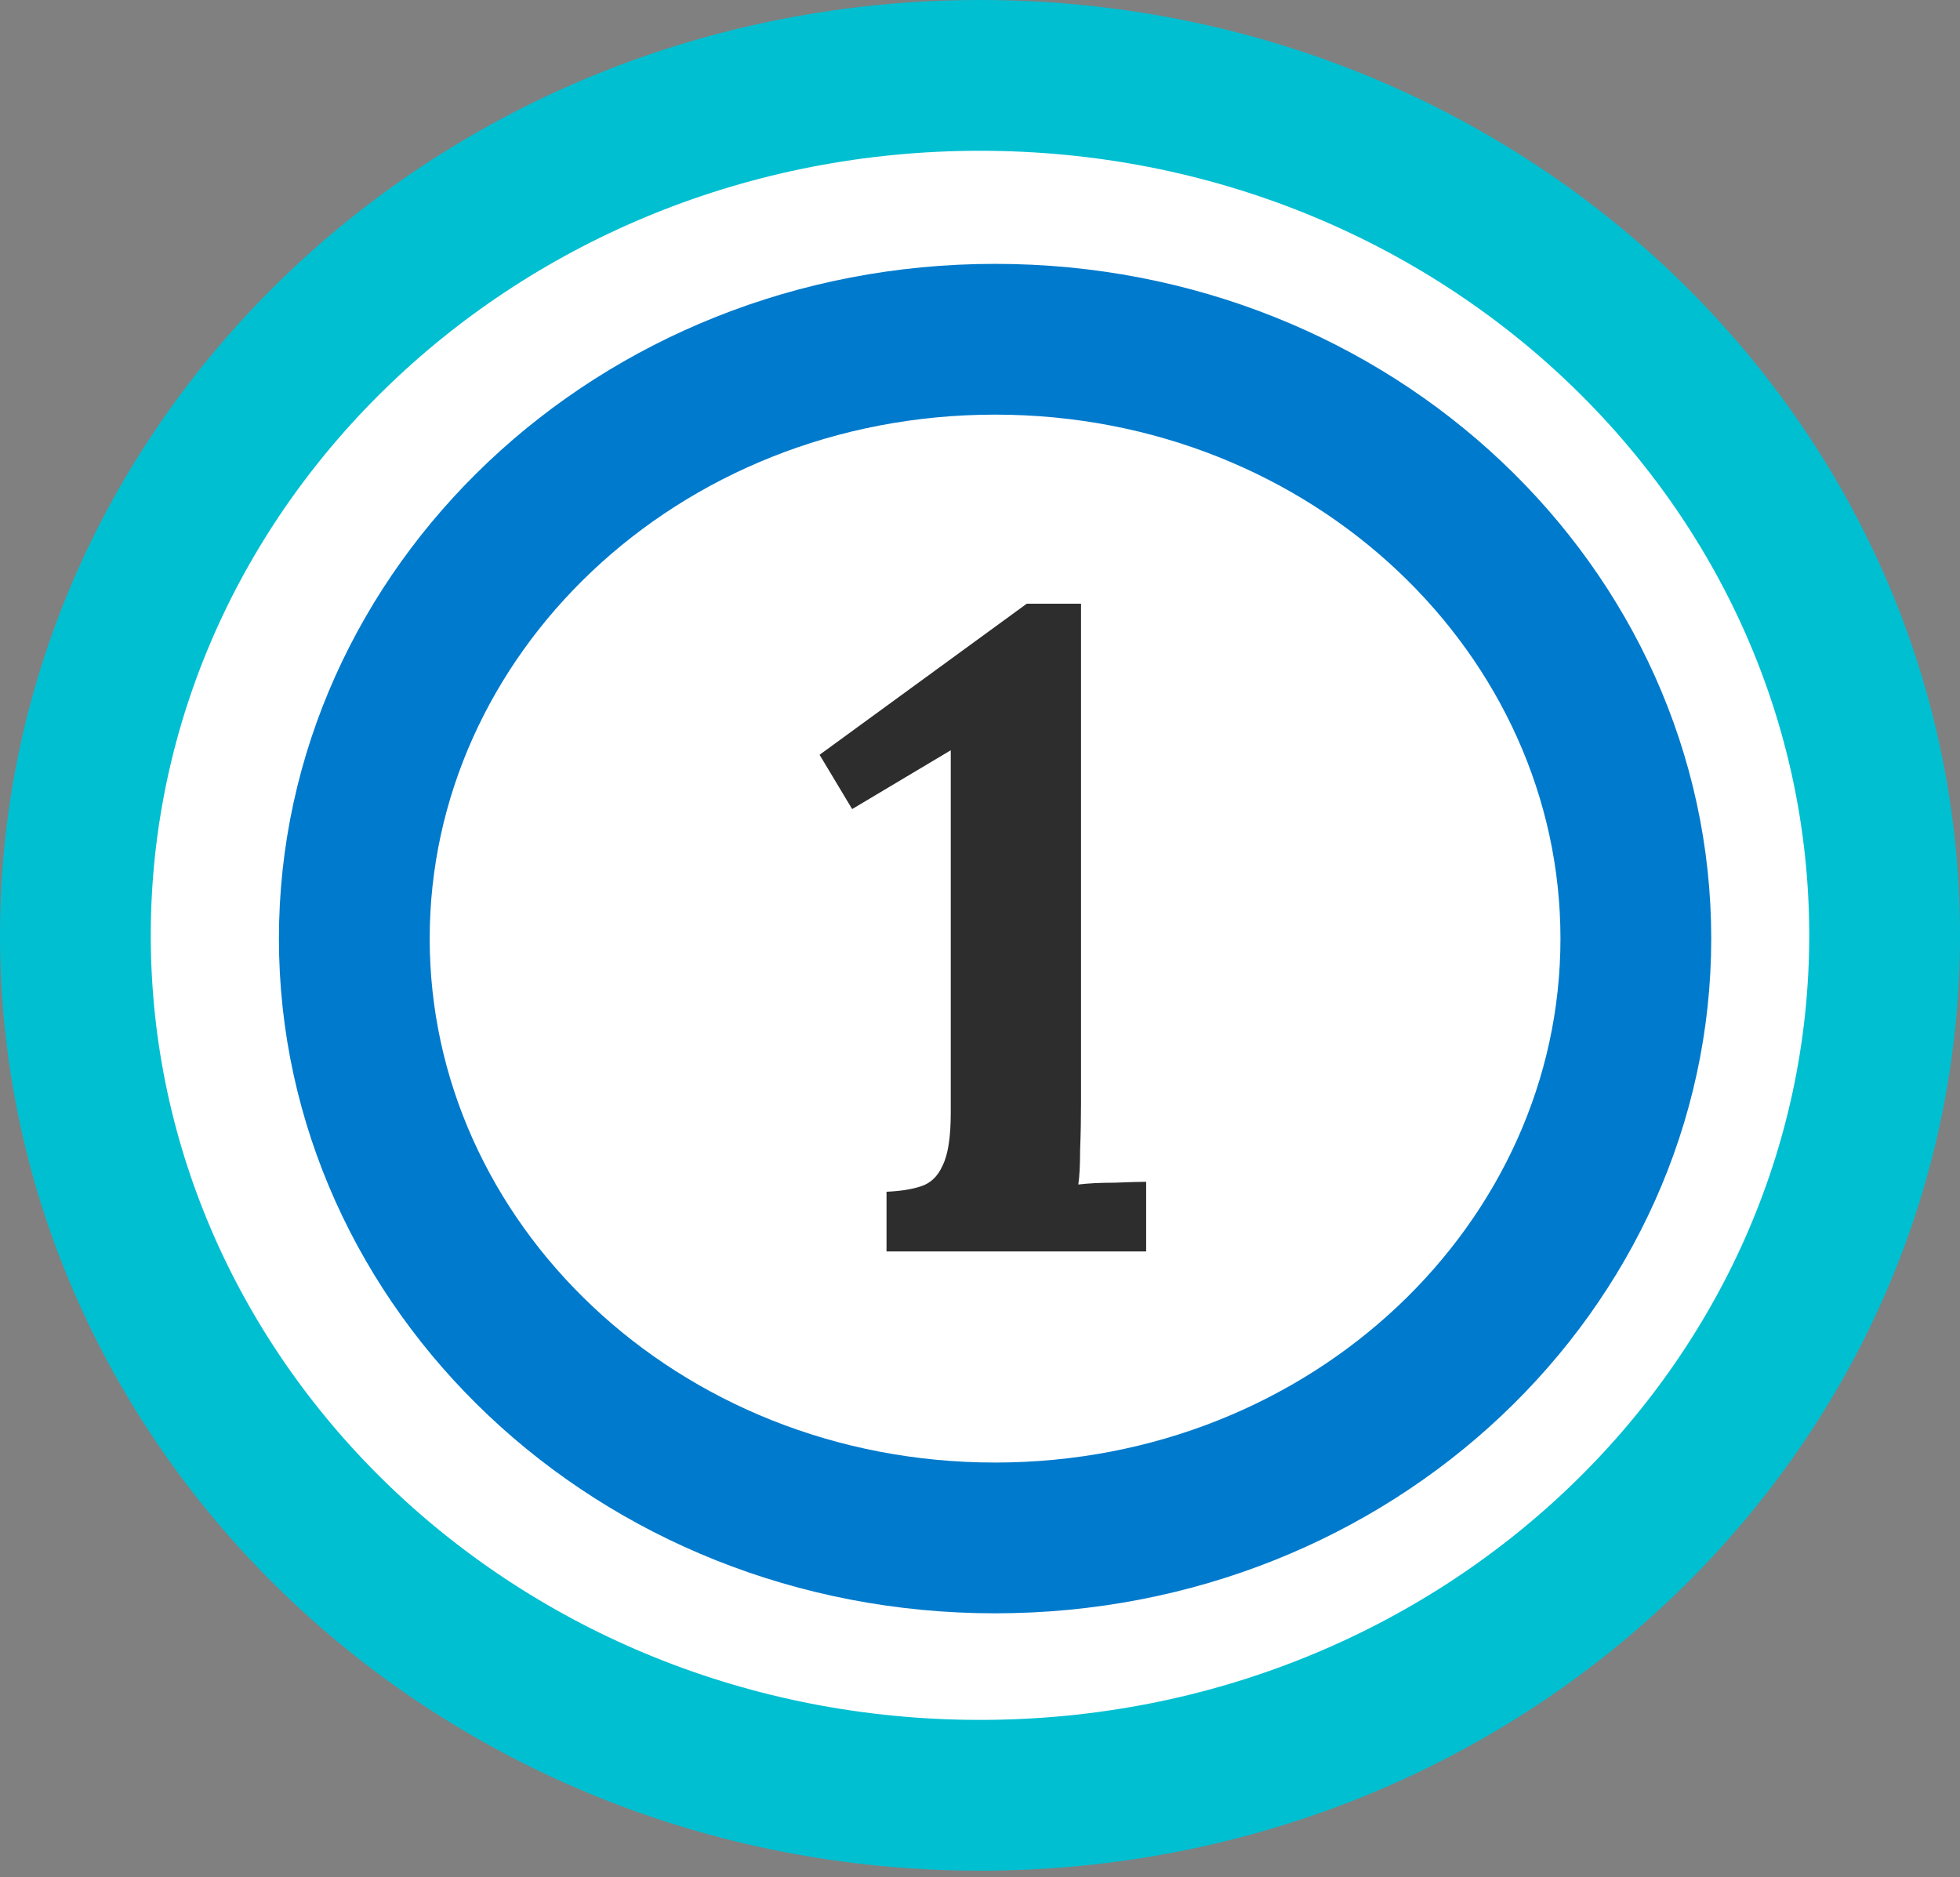 <svg width="260" height="249" viewBox="0 0 260 249" fill="none" xmlns="http://www.w3.org/2000/svg">
<rect x="0" y="0" width="260" height="249" fill="#808080" stroke="none"/>
<path d="M250 124.068C250 186.632 196.719 238.137 130 238.137C63.281 238.137 10 186.632 10 124.068C10 61.505 63.281 10 130 10C196.719 10 250 61.505 250 124.068Z" fill="white" stroke="#00BFD1" stroke-width="20"/>
<path d="M217 124.5C217 167.853 179.514 204 132 204C84.486 204 47 167.853 47 124.5C47 81.147 84.486 45 132 45C179.514 45 217 81.147 217 124.5Z" fill="white" stroke="#007ACC" stroke-width="20"/>
<path d="M117.6 166V158.08C119.44 158 120.96 157.76 122.16 157.36C123.44 156.96 124.4 156.04 125.04 154.6C125.76 153.16 126.12 150.84 126.12 147.64V99.52L113.04 107.32L108.72 100.12L136.2 80.08H143.4V146.32C143.4 148.48 143.36 150.56 143.28 152.56C143.28 154.56 143.2 156.08 143.04 157.12C144.32 156.96 145.92 156.88 147.84 156.88C149.84 156.8 151.24 156.76 152.04 156.76V166H117.6Z" fill="#2E2D2E"/>
</svg>
